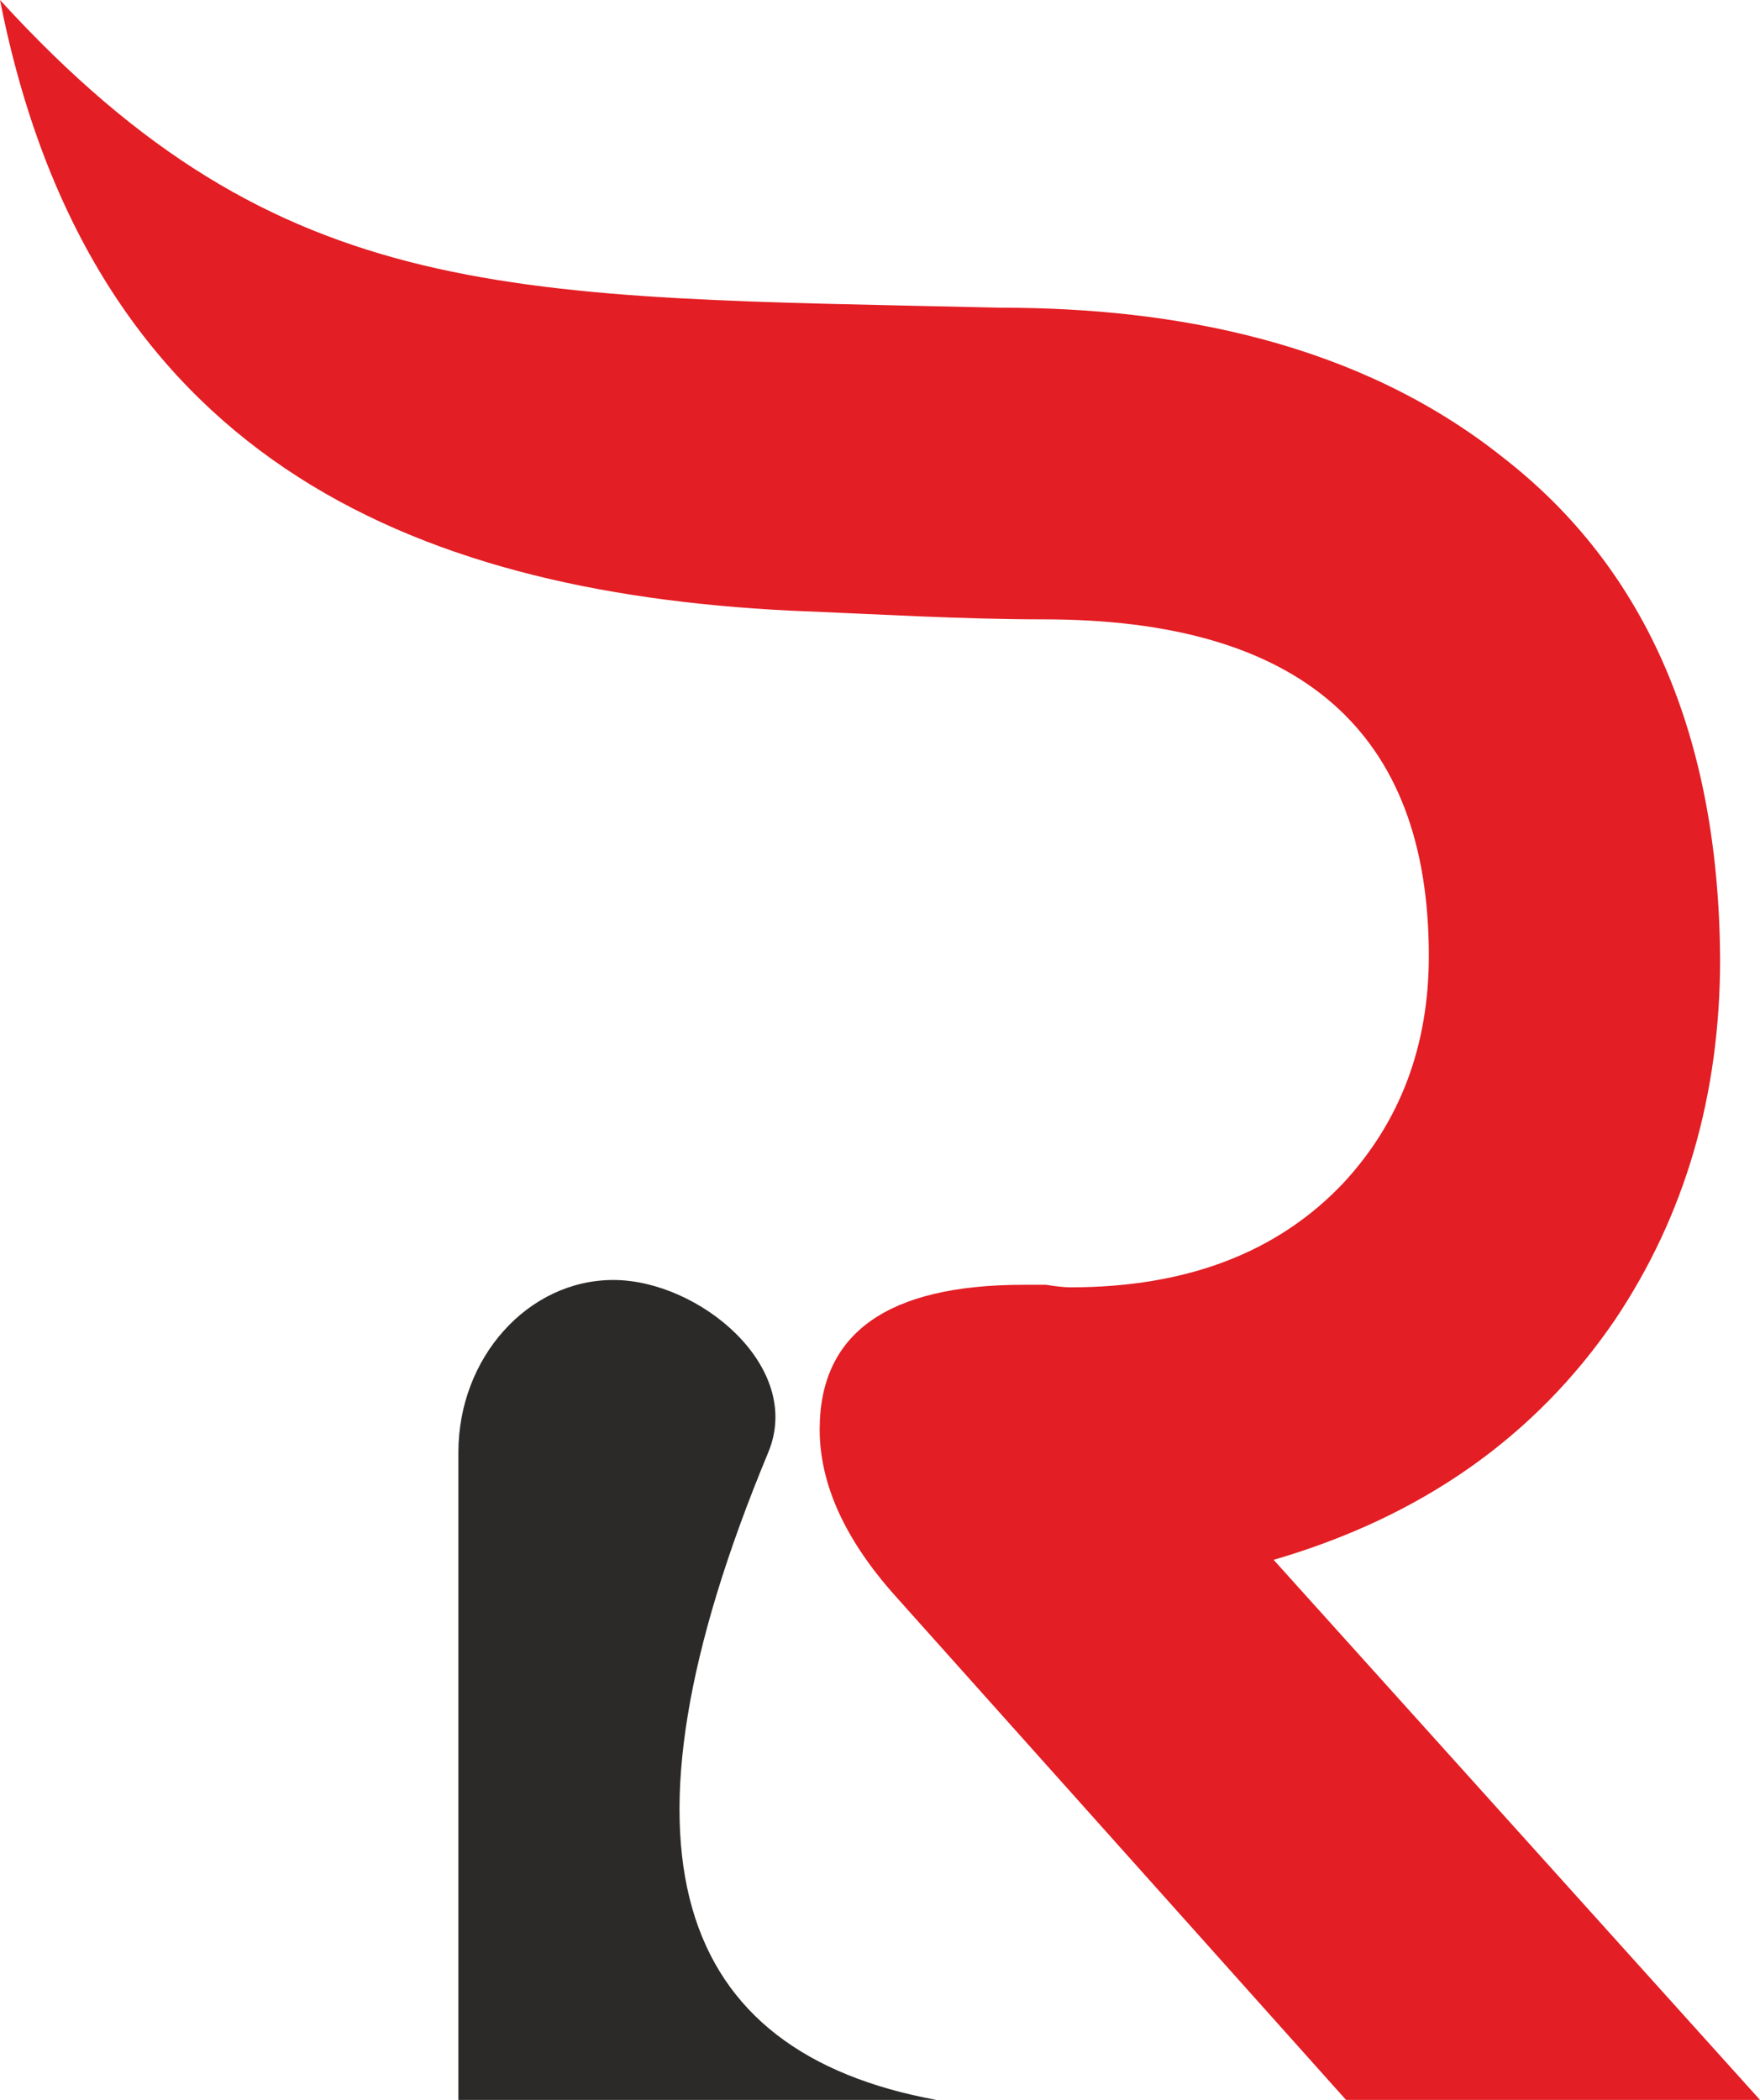 <?xml version="1.0" encoding="UTF-8"?>
<!DOCTYPE svg PUBLIC "-//W3C//DTD SVG 1.1//EN" "http://www.w3.org/Graphics/SVG/1.1/DTD/svg11.dtd">
<!-- Creator: CorelDRAW X8 -->
<svg xmlns="http://www.w3.org/2000/svg" xml:space="preserve" width="131.312mm" height="156.623mm" version="1.1" style="shape-rendering:geometricPrecision; text-rendering:geometricPrecision; image-rendering:optimizeQuality; fill-rule:evenodd; clip-rule:evenodd"
viewBox="0 0 13903 16583"
 xmlns:xlink="http://www.w3.org/1999/xlink">
 <defs>
  <style type="text/css">
   <![CDATA[
    .fil1 {fill:#2B2A29}
    .fil0 {fill:#E31E24}
   ]]>
  </style>
 </defs>
 <g id="Katman_x0020_1">
  <path class="fil0" d="M6237 4822c-3015,-151 -5530,-1235 -6237,-4822 2227,2436 4050,2340 7908,2430 1374,0 2819,272 3963,1181 1133,879 1705,2201 1717,3960 0,1076 -277,2027 -832,2854 -628,919 -1524,1552 -2695,1893l3842 4265 -3270 0 -3557 -3976c-400,-446 -601,-886 -601,-1319 0,-761 537,-1142 1610,-1142 47,0 106,0 177,0 83,13 147,20 195,20 919,0 1639,-276 2158,-827 448,-485 672,-1083 672,-1791 0,-1772 -1014,-2657 -3043,-2657 -650,0 -1337,-42 -2007,-69z"/>
  <path class="fil1" d="M7397 16583l-3776 0 0 -5114c0,-749 551,-1361 1224,-1361l0 0c673,0 1506,682 1224,1361 -1313,3156 -733,4736 1328,5114z"/>
 </g>
</svg>
